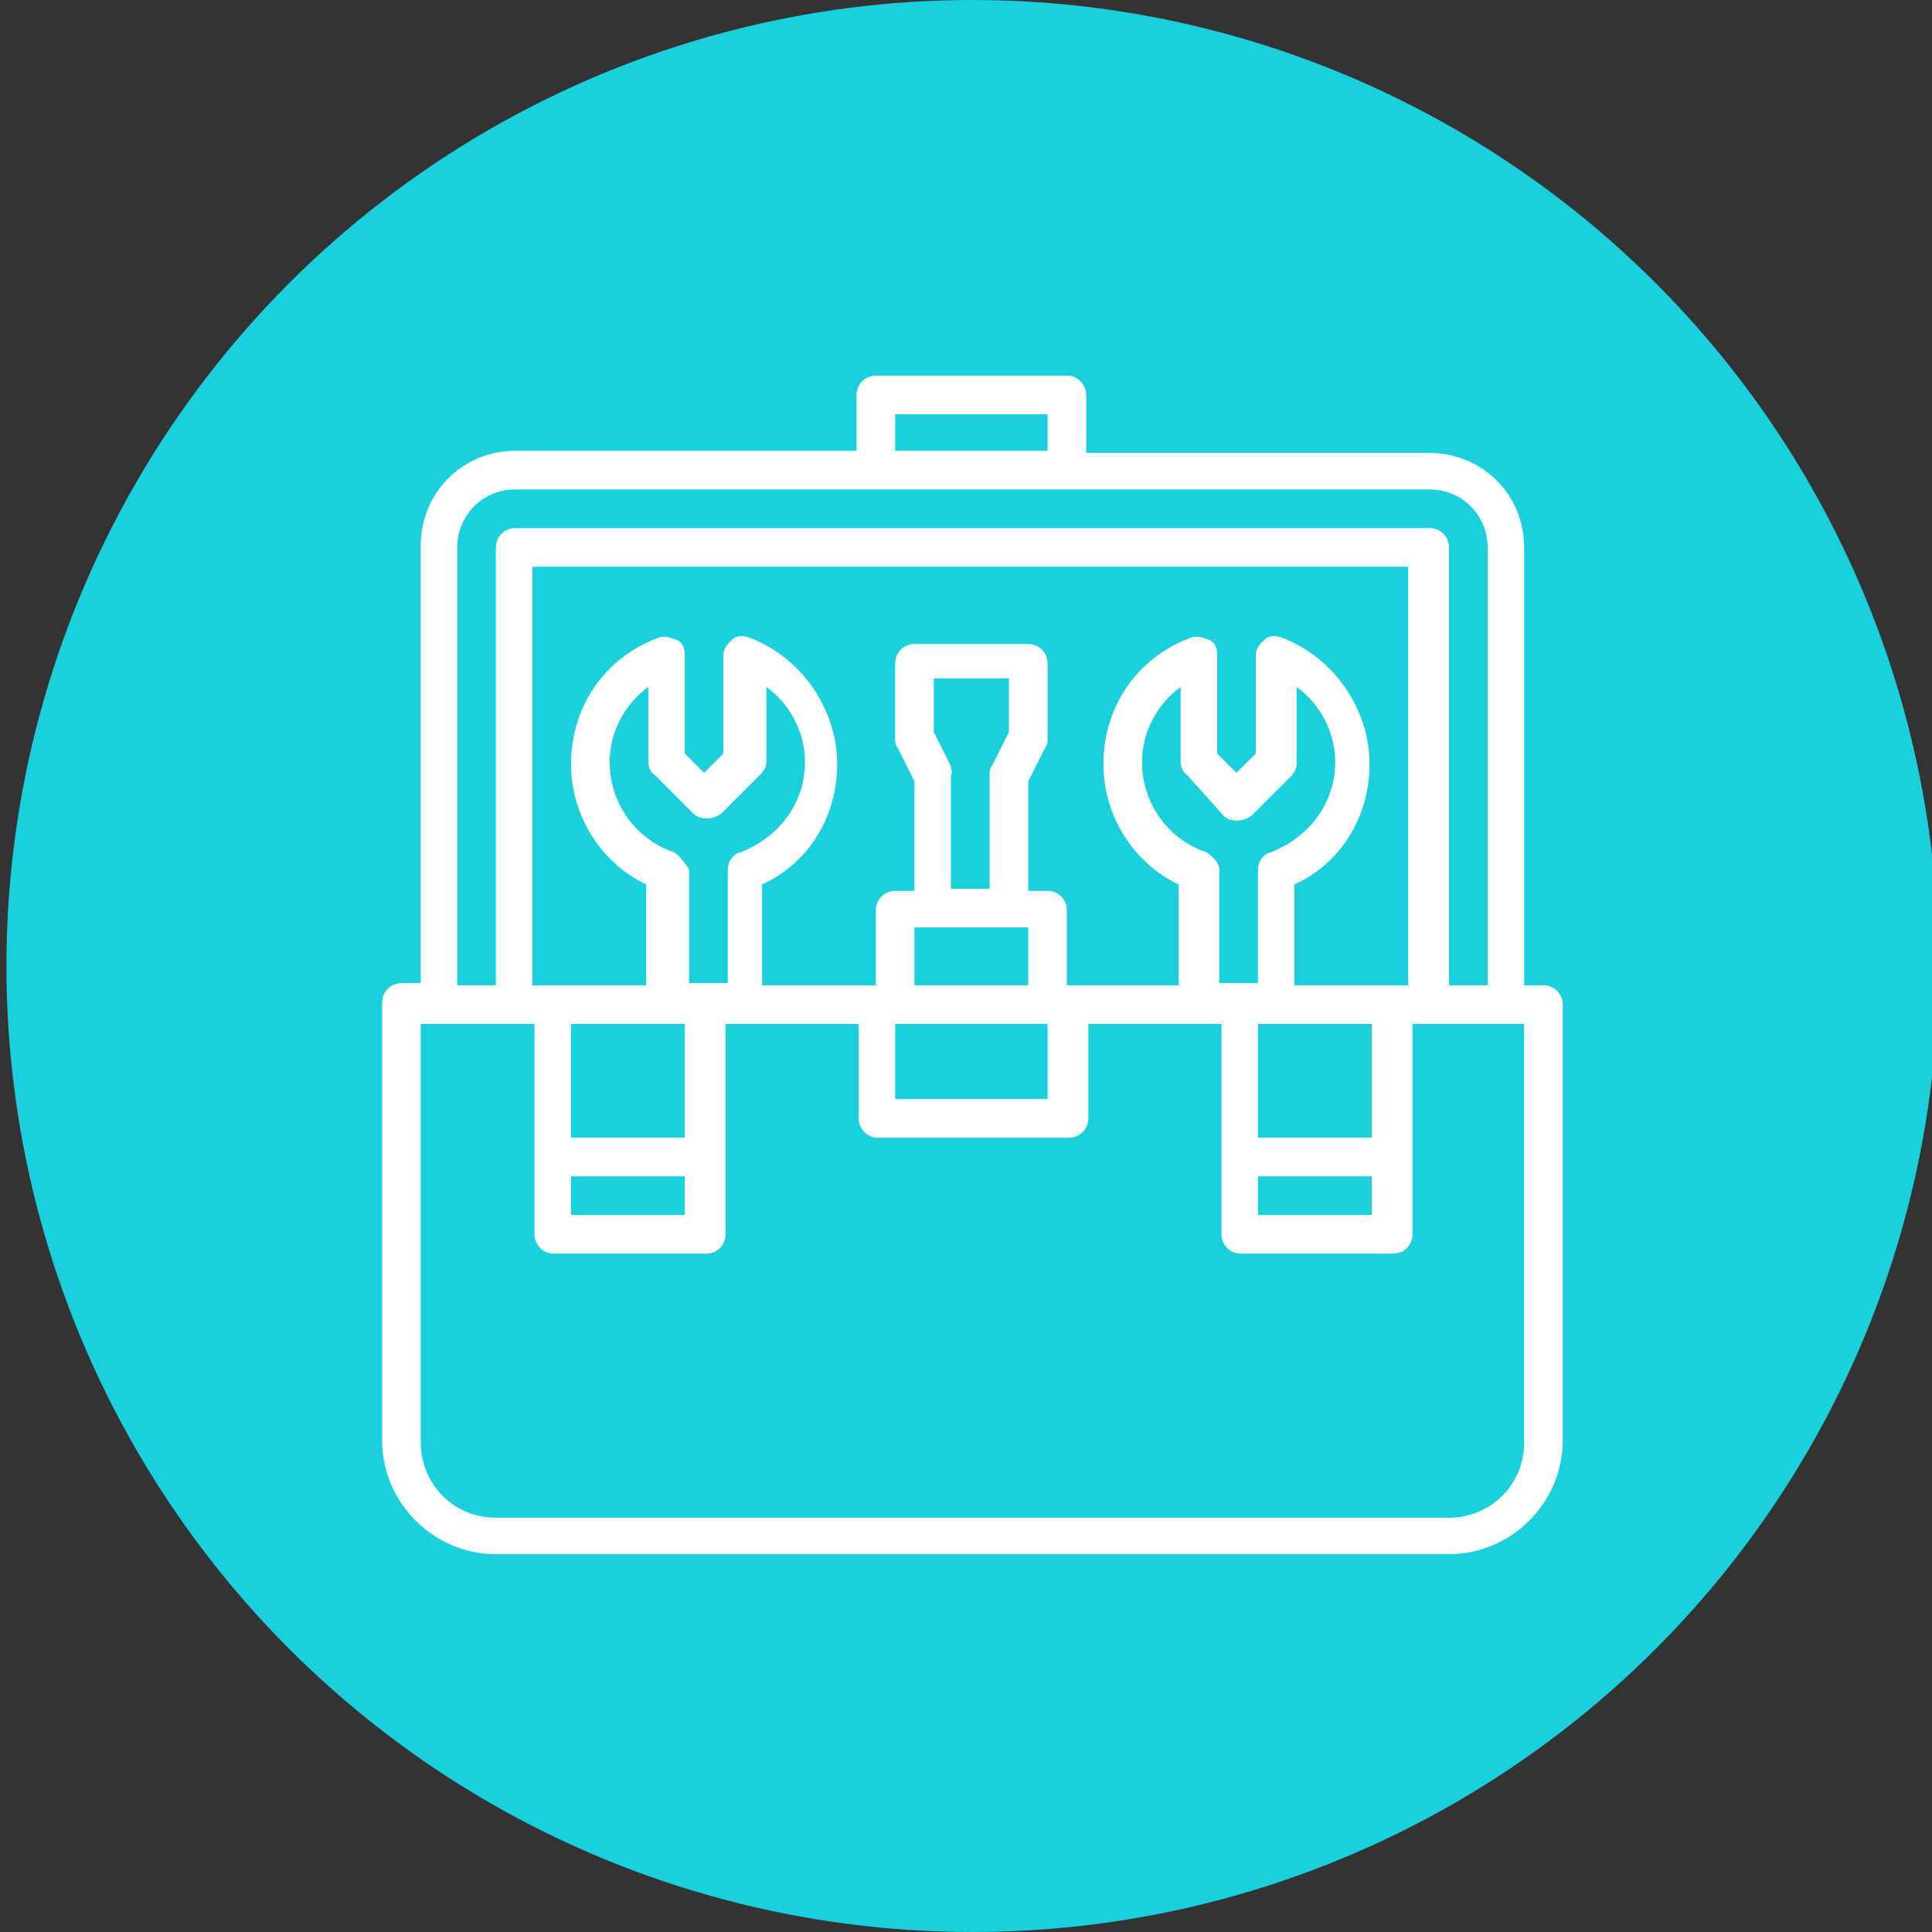 <?xml version="1.0" encoding="UTF-8"?> <!-- Generator: Adobe Illustrator 24.0.2, SVG Export Plug-In . SVG Version: 6.00 Build 0) --> <svg xmlns="http://www.w3.org/2000/svg" xmlns:xlink="http://www.w3.org/1999/xlink" id="Layer_3" x="0px" y="0px" viewBox="0 0 90 90" style="enable-background:new 0 0 90 90;" xml:space="preserve"><rect x="0" y="0" width="90" height="90" fill="#333333" stroke="none"/> <style type="text/css"> .st0{fill:#1AD0DC;} .st1{fill:#FFFFFF;} </style> <circle class="st0" cx="45.3" cy="45" r="45"></circle> <g> <path class="st1" d="M71.9,45.9H71V25.5c0-2.5-2-4.4-4.4-4.4h-16v-2.7c0-0.5-0.4-0.9-0.9-0.9h-8.9c-0.5,0-0.9,0.4-0.9,0.9V21H24 c-2.5,0-4.4,2-4.4,4.4v20.4h-0.9c-0.5,0-0.9,0.4-0.9,0.9v20.4c0,2.9,2.4,5.3,5.3,5.3h44.4c2.9,0,5.3-2.4,5.3-5.3V46.8 C72.8,46.3,72.4,45.9,71.9,45.9z M41.7,19.3h7.1V21h-7.1V19.3z M21.3,25.5c0-1.5,1.2-2.7,2.7-2.7h42.6c1.5,0,2.7,1.2,2.7,2.7v20.4 h-1.8V25.5c0-0.5-0.4-0.9-0.9-0.9H24c-0.5,0-0.9,0.4-0.9,0.9v20.4h-1.8V25.5z M44.3,35.7l-0.8-1.6v-2.5H47v2.5l-0.8,1.6 c-0.1,0.1-0.1,0.3-0.1,0.4v5.3h-1.8v-5.3C44.4,36,44.3,35.9,44.3,35.7z M47.9,43.2v2.7h-5.3v-2.7H47.9z M41.7,47.7h7.1v3.5h-7.1 V47.7z M49.7,45.9v-3.5c0-0.5-0.4-0.9-0.9-0.9h-0.9v-5.1l0.8-1.6c0.1-0.1,0.1-0.3,0.1-0.4v-3.5c0-0.5-0.4-0.9-0.9-0.9h-5.3 c-0.5,0-0.9,0.4-0.9,0.9v3.5c0,0.1,0,0.3,0.1,0.4l0.8,1.6v5.1h-0.9c-0.5,0-0.9,0.4-0.9,0.9v3.5h-5.3v-4.7c2.2-1,3.5-3.2,3.5-5.6 c0-2.6-1.7-5-4.1-5.9c-0.3-0.1-0.6-0.1-0.8,0.1s-0.4,0.4-0.4,0.7v4.6l-0.9,0.9l-0.9-0.9v-4.6c0-0.3-0.1-0.6-0.4-0.7 s-0.5-0.2-0.8-0.1c-2.5,0.9-4.1,3.2-4.1,5.9c0,2.4,1.4,4.6,3.5,5.6v4.7h-5.3V26.4h40.8v19.5h-5.3v-4.7c2.2-1,3.5-3.2,3.5-5.6 c0-2.6-1.7-5-4.1-5.9c-0.3-0.1-0.6-0.1-0.8,0.1s-0.4,0.4-0.4,0.7v4.6l-0.9,0.9l-0.9-0.9v-4.6c0-0.3-0.1-0.6-0.4-0.7 s-0.5-0.2-0.8-0.1c-2.5,0.9-4.1,3.2-4.1,5.9c0,2.4,1.4,4.6,3.5,5.6v4.7H49.7z M26.6,54.8h5.3v1.8h-5.3V54.8z M31.9,53h-5.3v-5.3 h5.3V53z M31.4,39.7c-1.8-0.6-3-2.3-3-4.2c0-1.4,0.7-2.7,1.8-3.5v3.5c0,0.2,0.1,0.5,0.3,0.6l1.8,1.8c0.3,0.3,0.9,0.3,1.3,0l1.8-1.8 c0.2-0.2,0.3-0.4,0.3-0.6V32c1.1,0.8,1.8,2.1,1.8,3.5c0,1.9-1.2,3.5-3,4.2c-0.4,0.1-0.6,0.5-0.6,0.8v5.3h-1.8v-5.3 C31.9,40.2,31.7,39.9,31.4,39.7L31.4,39.7z M56.2,39.7c-1.8-0.6-3-2.3-3-4.2c0-1.4,0.7-2.7,1.8-3.5v3.5c0,0.2,0.1,0.5,0.3,0.6 L57,38c0.3,0.3,0.9,0.3,1.3,0l1.8-1.8c0.2-0.2,0.3-0.4,0.3-0.6V32c1.1,0.8,1.8,2.1,1.8,3.5c0,1.9-1.2,3.5-3,4.2 c-0.4,0.1-0.6,0.5-0.6,0.8v5.3h-1.8v-5.3C56.8,40.2,56.5,39.9,56.2,39.7z M58.6,54.8h5.3v1.8h-5.3V54.8z M63.9,53h-5.3v-5.3h5.3V53 z M71,67.2c0,2-1.6,3.5-3.5,3.5H23.1c-2,0-3.5-1.6-3.5-3.5V47.7h5.3v9.8c0,0.5,0.4,0.9,0.9,0.9h7.1c0.5,0,0.9-0.4,0.9-0.9v-9.8h6.2 v4.4c0,0.5,0.4,0.9,0.9,0.9h8.9c0.5,0,0.9-0.4,0.9-0.9v-4.4h6.2v9.8c0,0.5,0.4,0.9,0.9,0.9h7.1c0.5,0,0.9-0.4,0.9-0.9v-9.8H71V67.2 z"></path> </g> </svg> 